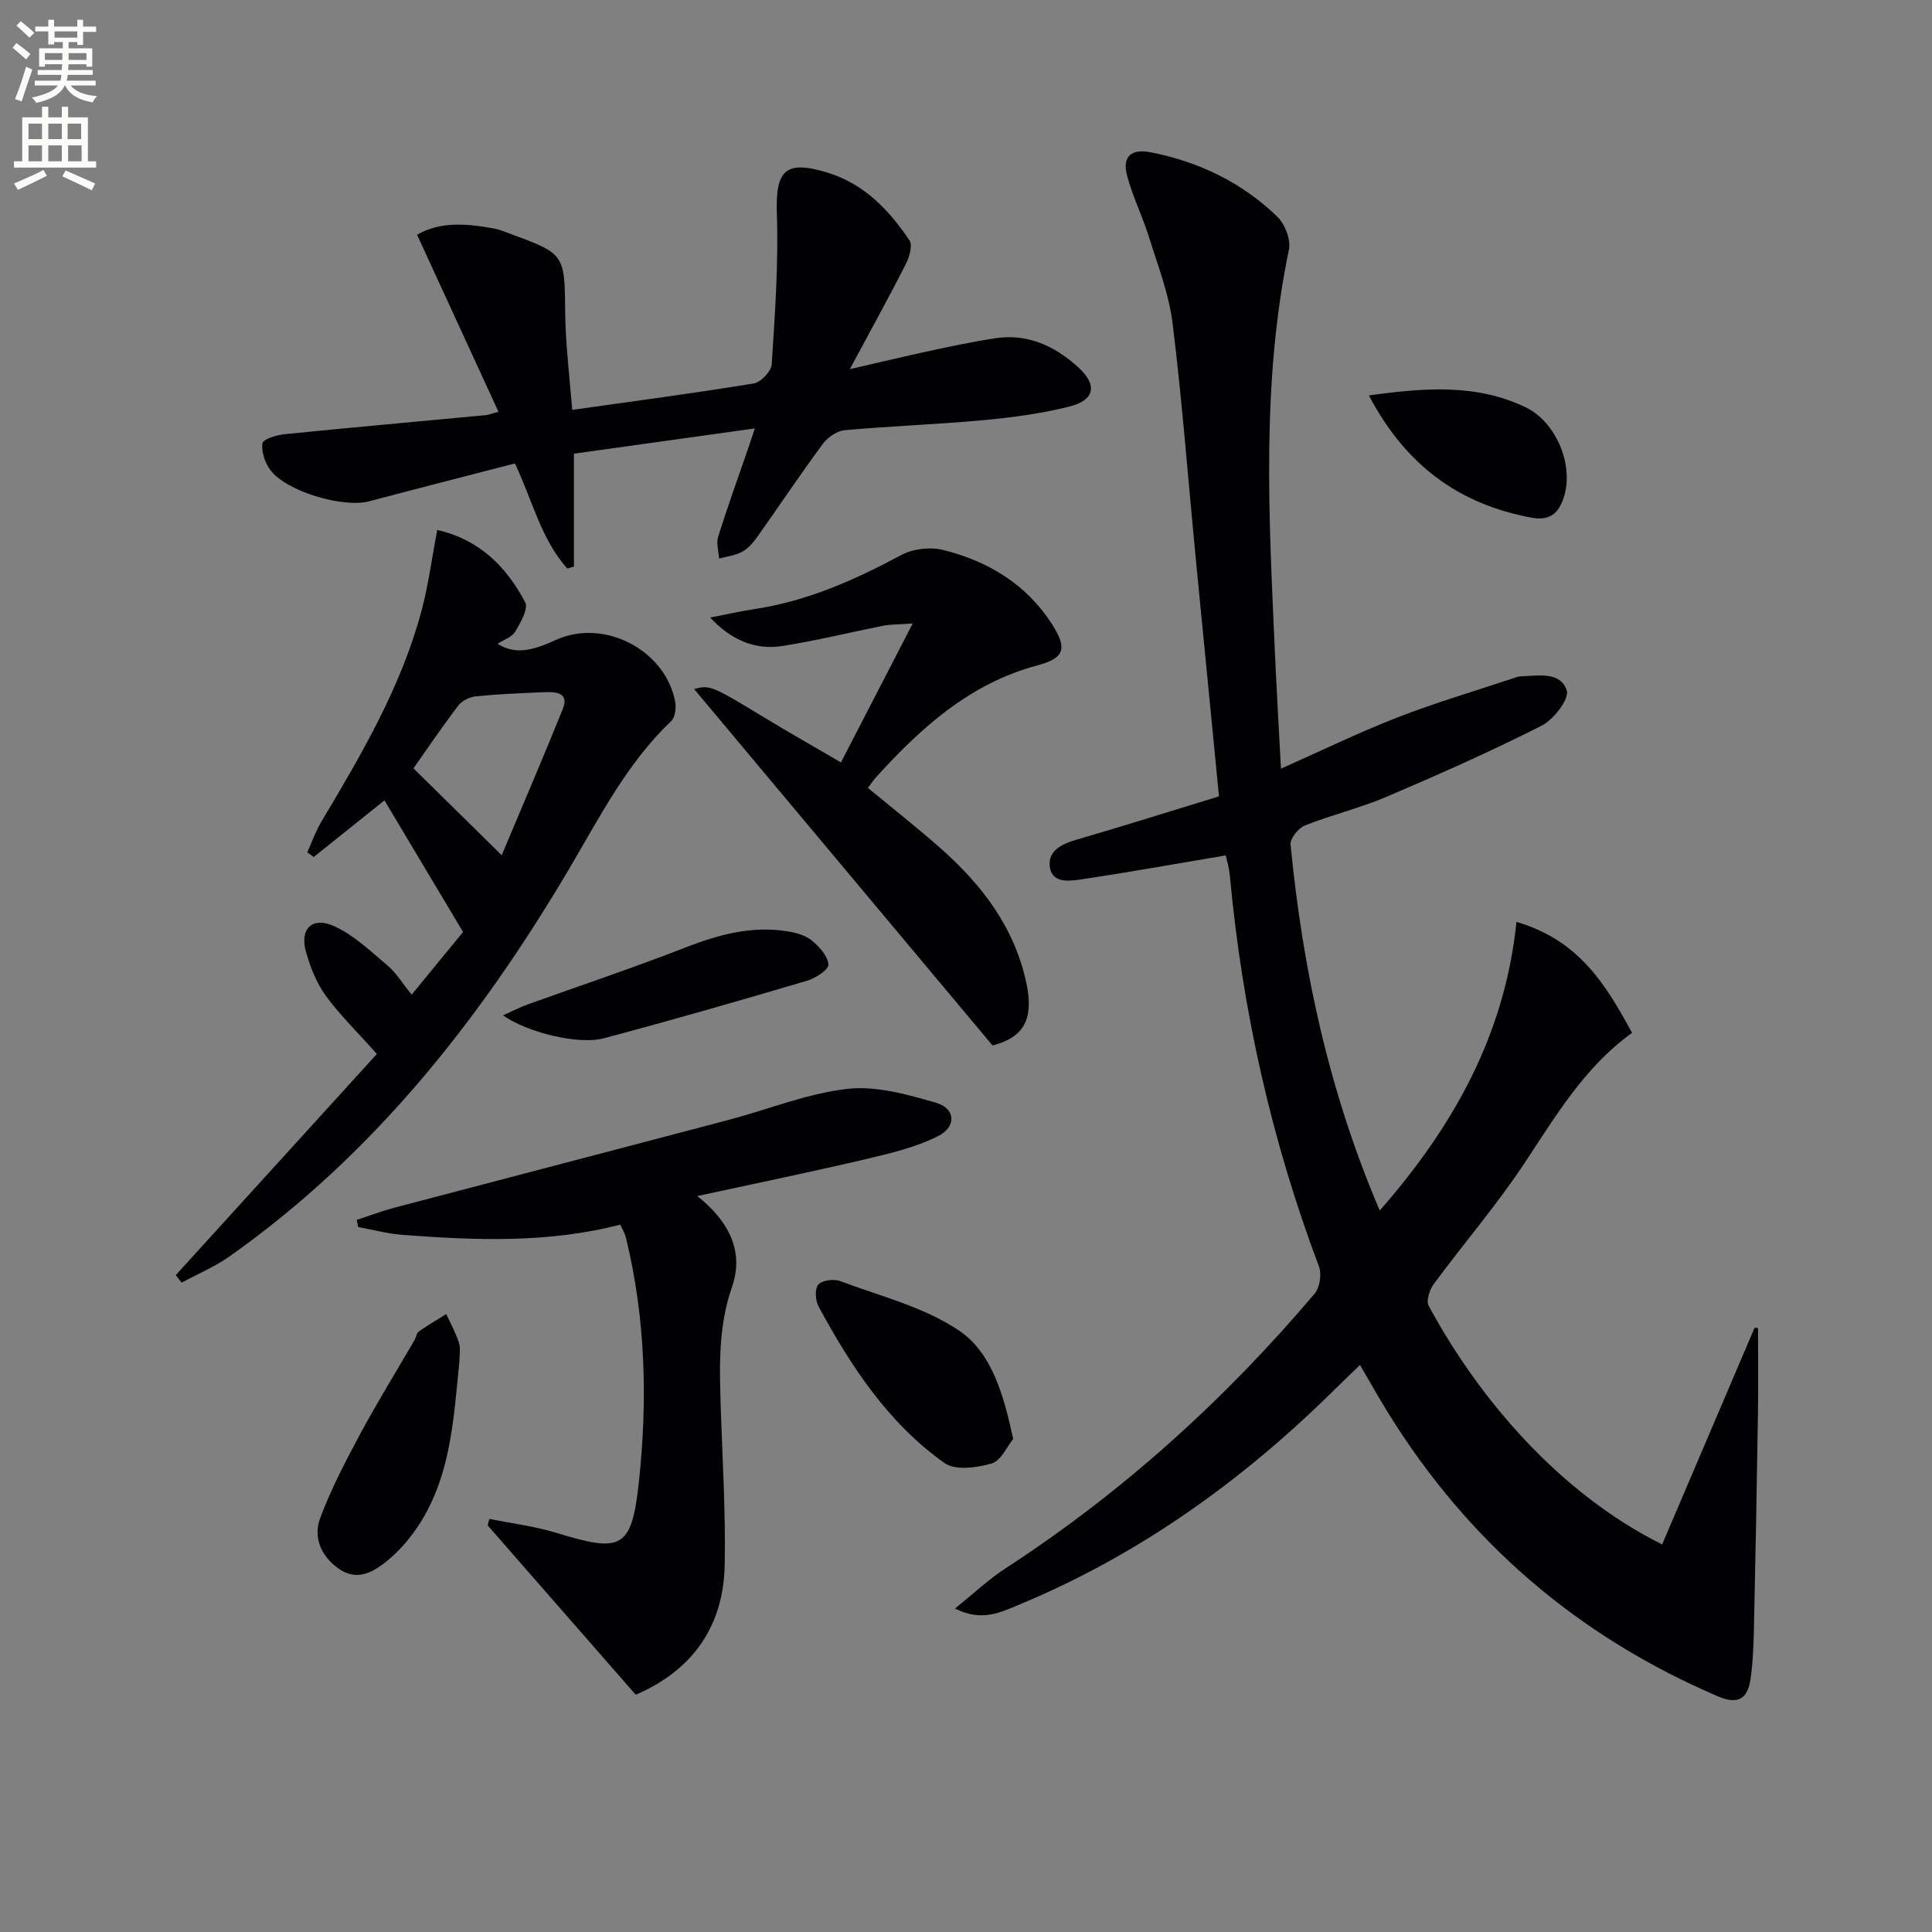 <svg enable-background="new 0 0 400 400" viewBox="0 0 400 400" xmlns="http://www.w3.org/2000/svg"><rect x="0" y="0" width="400" height="400" fill="#808080" stroke="none"/><path d="m2.6 9.9.8-1c.9.7 1.9 1.4 2.9 2.3l-.9 1.1c-1.1-1-2-1.8-2.8-2.4zm.5 10.6c.9-2.1 1.6-4.3 2.3-6.7.4.2.8.4 1.3.6-.7 2.1-1.5 4.3-2.2 6.6zm.3-15.2.9-.9c1 .8 2 1.6 2.8 2.4l-1 1c-.9-.9-1.8-1.7-2.7-2.5zm12.6-1.2h1.2v1.4h2.7v1.1h-2.7v2.7h-1.2v-.6h-1.8v1.3h4.9v3.8h-1.2v-.5h-3.7c0 .4-.1.9-.1 1.2h5.1v1h-5.2c0 .5-.1.9-.2 1.2h6v1h-5.2c1.1 1.3 2.9 2 5.5 2.2-.4.4-.7.8-.9 1.3-2.9-.5-4.8-1.6-5.7-3.5h-.1c-.8 1.7-2.7 2.9-5.9 3.6-.2-.4-.6-.8-.9-1.1 2.8-.6 4.6-1.4 5.4-2.5h-4.8v-1h5.3c.1-.3.2-.7.2-1.2h-4.9v-1h5c0-.4 0-.8.1-1.2h-3.6v.5h-1.2v-3.8h4.9v-1.3h-1.8v.5h-1.2v-2.7h-2.7v-1h2.7v-1.4h1.2v1.4h4.8zm-6.7 8.3h3.6c0-.4 0-.9 0-1.4h-3.6zm1.9-4.6h4.8v-1.3h-4.7v1.3zm6.7 3.2h-3.7v1.4h3.7z" fill="#fbfcfa"/><path d="m8.7 22.1h1.3v2.2h2.8v-2.2h1.3v2.2h4.1v9.1h1.7v1.3h-17v-1.3h1.7v-9.1h4.1zm.3 13.1.7 1.2c-1.8.9-3.8 1.9-6 2.9-.2-.4-.5-.8-.8-1.3 2.3-1 4.4-1.9 6.1-2.8zm-3.1-6.4h2.8v-3.2h-2.8zm0 4.6h2.8v-3.3h-2.8zm4.1-4.6h2.8v-3.2h-2.8zm0 4.6h2.8v-3.3h-2.8zm3.6 1.9c2.1.9 4.1 1.8 6.1 2.7l-.7 1.4c-2.2-1.1-4.2-2-6.1-2.9zm3.2-9.7h-2.8v3.2h2.8zm-2.7 7.8h2.8v-3.3h-2.8z" fill="#fbfcfa"/><g fill="#010104"><path d="m344.13 319.76c6.48-15.19 12.81-30.03 19.14-44.87.24.02.48.05.71.07 0 5.82.08 11.63-.01 17.45-.23 14.98-.51 29.95-.84 44.92-.08 3.47-.21 6.97-.72 10.4-.58 3.93-2.54 5.27-6.68 3.5-29.07-12.42-51.88-32.03-68.46-58.92-1.83-2.96-3.53-6-5.7-9.71-2.05 1.99-3.89 3.75-5.71 5.54-18.92 18.64-40.19 33.83-64.81 44.07-3.85 1.6-7.79 3.64-13.33.81 3.89-3.11 6.98-6.05 10.49-8.33 24.2-15.72 45.35-34.88 63.97-56.85 1.07-1.27 1.49-4.05.89-5.64-9.84-26.13-15.88-53.1-18.44-80.89-.15-1.63-.64-3.22-.85-4.21-10.16 1.71-20.08 3.5-30.05 4.98-2.46.37-6.07.82-6.4-2.82-.28-3.17 2.51-4.53 5.5-5.4 9.85-2.86 19.63-5.95 29.55-8.98-1.65-16.92-3.28-33.43-4.88-49.94-1.55-16.03-2.76-32.11-4.74-48.08-.76-6.12-3.1-12.06-4.96-18.02-1.33-4.26-3.38-8.3-4.48-12.61-.99-3.88.98-5.47 4.86-4.71 10.04 1.95 18.95 6.26 26.28 13.35 1.58 1.53 2.83 4.75 2.4 6.81-5.74 27.53-4.15 55.28-2.92 83.03.35 7.79.8 15.58 1.27 24.43 8.45-3.75 16.16-7.51 24.13-10.61 7.87-3.06 15.99-5.45 24.01-8.12.47-.16.96-.36 1.44-.38 3.62-.12 8.3-1.08 9.59 2.94.57 1.76-2.74 6.03-5.23 7.29-10.49 5.31-21.26 10.09-32.09 14.71-5.49 2.34-11.37 3.73-16.92 5.95-1.35.54-3.07 2.71-2.94 3.97 2.52 25.88 7.92 51.09 18.46 75.74 15.23-17.38 25.91-36.37 28.31-59.76 12.99 3.79 18.54 13.06 23.93 22.97-10.02 7.22-15.92 17.45-22.47 27.28-5.7 8.55-12.44 16.41-18.56 24.69-.87 1.18-1.64 3.47-1.09 4.51 10.39 19.29 27.11 38.86 48.35 49.44z"/><path d="m156.28 88.7c-12.96 1.81-25.35 3.54-37.45 5.23v23.36c-.46.14-.92.29-1.38.43-5.38-6.02-7.19-14.02-10.84-21.77-10.09 2.61-20.15 5.18-30.19 7.84-5.41 1.44-17.29-2.09-20.5-6.55-1.08-1.5-1.85-3.76-1.57-5.48.14-.87 2.92-1.69 4.57-1.86 13.88-1.4 27.78-2.64 41.67-3.95.48-.05.95-.25 2.61-.7-5.62-12.23-11.13-24.22-16.85-36.65 4.92-2.84 10.46-2.29 16.02-1.27 1.29.24 2.53.81 3.78 1.27 10.5 3.83 10.76 4.23 10.85 15.06.02 2.66.13 5.33.33 7.99.32 4.27.74 8.54 1.15 13.21 12.7-1.79 25.17-3.44 37.58-5.47 1.47-.24 3.62-2.53 3.72-3.98.66-10.39 1.41-20.82 1.06-31.2-.31-8.99 1.78-11.15 10.52-8.46 7.6 2.34 12.71 7.75 16.94 14.02.69 1.02-.02 3.45-.75 4.89-3.52 6.91-7.28 13.71-11.6 21.77 6.54-1.5 11.66-2.74 16.8-3.84 4.38-.94 8.78-1.86 13.2-2.55 6.78-1.05 12.46 1.6 17.3 6.01 4.04 3.68 3.42 6.8-1.88 8.13-5.76 1.45-11.74 2.25-17.67 2.8-9.59.89-19.23 1.22-28.82 2.09-1.61.15-3.54 1.49-4.55 2.86-4.64 6.28-8.98 12.79-13.5 19.16-.85 1.2-1.9 2.45-3.16 3.14-1.43.78-3.19.97-4.8 1.41-.09-1.52-.61-3.19-.18-4.55 1.94-6.17 4.14-12.26 6.25-18.38.38-1.06.72-2.15 1.34-4.01z"/><path d="m36.39 264c13.94-15.33 27.88-30.65 41.64-45.79-4.09-4.59-7.69-8.08-10.59-12.07-1.9-2.61-3.17-5.84-4.07-8.98-1.4-4.86 1.25-7.5 5.9-5.37 4.07 1.87 7.51 5.2 11.01 8.15 1.72 1.45 2.94 3.51 4.95 5.99 4.09-4.99 7.9-9.64 10.64-12.97-5.88-9.85-11.07-18.55-16.27-27.25-4.41 3.53-9.53 7.63-14.65 11.73-.44-.32-.89-.64-1.33-.97.96-2.13 1.73-4.37 2.92-6.36 8.26-13.84 16.43-27.74 20.68-43.45 1.46-5.4 2.17-11.01 3.31-16.93 8.68 1.95 14.31 7.58 18.2 14.96.7 1.33-.95 4.22-2.05 6.07-.67 1.14-2.35 1.67-3.68 2.54 3.35 2.02 6.48 1.78 12.02-.78 9.93-4.58 22.75 1.97 24.77 12.79.24 1.27-.01 3.22-.84 4-9.21 8.76-14.82 19.94-21.17 30.67-18.38 31.08-40.39 59.02-70.18 80.09-3.08 2.18-6.65 3.68-9.99 5.49-.4-.52-.81-1.04-1.22-1.56zm67.48-86.94c4.05-9.63 8.46-19.9 12.65-30.26 1.32-3.28-1.25-3.59-3.56-3.5-4.8.19-9.61.39-14.39.86-1.3.13-2.91.9-3.68 1.91-3.48 4.58-6.71 9.35-9.29 13.01 6.24 6.14 11.92 11.73 18.27 17.98z"/><path d="m101.32 314.47c4.64.94 9.39 1.52 13.9 2.9 13.4 4.1 15.56 3.44 17.06-10.61 1.81-16.89 1.39-33.91-2.71-50.6-.19-.78-.65-1.49-1.15-2.61-14.92 3.86-29.98 3.26-45.03 2.12-3.1-.23-6.16-1.07-9.23-1.62-.1-.5-.21-.99-.31-1.49 2.62-.85 5.2-1.83 7.85-2.53 23.07-6.09 46.16-12.09 69.23-18.19 8.18-2.16 16.2-5.46 24.51-6.4 5.96-.68 12.43 1.16 18.37 2.88 4.03 1.17 4.28 4.96.39 6.91-4.64 2.32-9.9 3.57-15 4.77-11.23 2.64-22.54 4.96-34.84 7.63 6.67 5.27 9.72 11.58 7.18 18.87-2.78 7.99-2.59 16-2.34 24.14.34 11.14 1.07 22.29.84 33.41-.26 12.84-6.81 21.83-18.42 26.83-10.35-11.84-20.5-23.45-30.65-35.06.11-.42.23-.89.35-1.35z"/><path d="m205.49 216.45c-20.85-24.91-41.4-49.46-61.79-73.8 3.33-.86 3.62-.71 14.72 6.01 4.94 3 9.97 5.85 15.69 9.19 4.86-9.41 9.51-18.41 14.86-28.77-3.3.24-4.72.19-6.07.46-6.98 1.39-13.91 3.11-20.94 4.21-5.62.88-10.56-1.23-14.93-5.89 3.11-.6 6.2-1.31 9.32-1.78 10.84-1.66 20.63-6 30.21-11.15 2.43-1.31 6.03-1.74 8.71-1.07 9.27 2.33 17.21 7.05 22.52 15.35 3.2 4.99 2.68 7.03-2.97 8.54-14.02 3.74-24.14 12.91-33.51 23.24-.54.6-.97 1.29-1.61 2.14 5.09 4.21 10.14 8.18 14.95 12.42 8.64 7.63 15.43 16.47 17.87 28.1 1.57 7.44-.64 11.18-7.03 12.8z"/><path d="m209.77 297.92c-1.27 1.54-2.52 4.51-4.46 5.08-3.06.89-7.53 1.49-9.77-.1-11.64-8.26-19.34-19.99-26.04-32.36-.68-1.25-.85-3.67-.09-4.56.78-.92 3.22-1.24 4.53-.75 8.37 3.15 17.46 5.38 24.69 10.3 6.67 4.54 9.14 13.1 11.14 22.39z"/><path d="m95.1 282.02c-1.24 12.38-1.83 24.96-9.64 35.52-1.65 2.24-3.65 4.33-5.84 6.04-2.83 2.2-6.02 3.71-9.57 1.15-3.69-2.66-5.23-6.53-3.73-10.52 2.26-6.01 5.27-11.77 8.32-17.44 3.53-6.56 7.46-12.91 11.2-19.35.33-.56.39-1.42.85-1.74 1.85-1.29 3.8-2.42 5.71-3.62.9 1.99 1.98 3.92 2.63 5.99.38 1.21.07 2.64.07 3.97z"/><path d="m104.14 210.22c2.12-.95 3.53-1.69 5.01-2.23 10.9-3.92 21.9-7.58 32.68-11.79 6.91-2.7 13.81-4.57 21.23-3.38 1.75.28 3.7.83 5.03 1.92 1.55 1.27 3.28 3.19 3.43 4.96.09 1.01-2.65 2.83-4.39 3.34-13.99 4.13-28 8.17-42.09 11.92-5.24 1.4-15.72-1.13-20.9-4.74z"/><path d="m283.41 81.87c11.59-1.6 22.27-2.44 32.47 2.46 6.17 2.96 9.9 11.66 8.01 18.22-.94 3.26-2.59 5.41-6.79 4.63-15.06-2.79-26.06-10.83-33.69-25.31z"/></g></svg>
